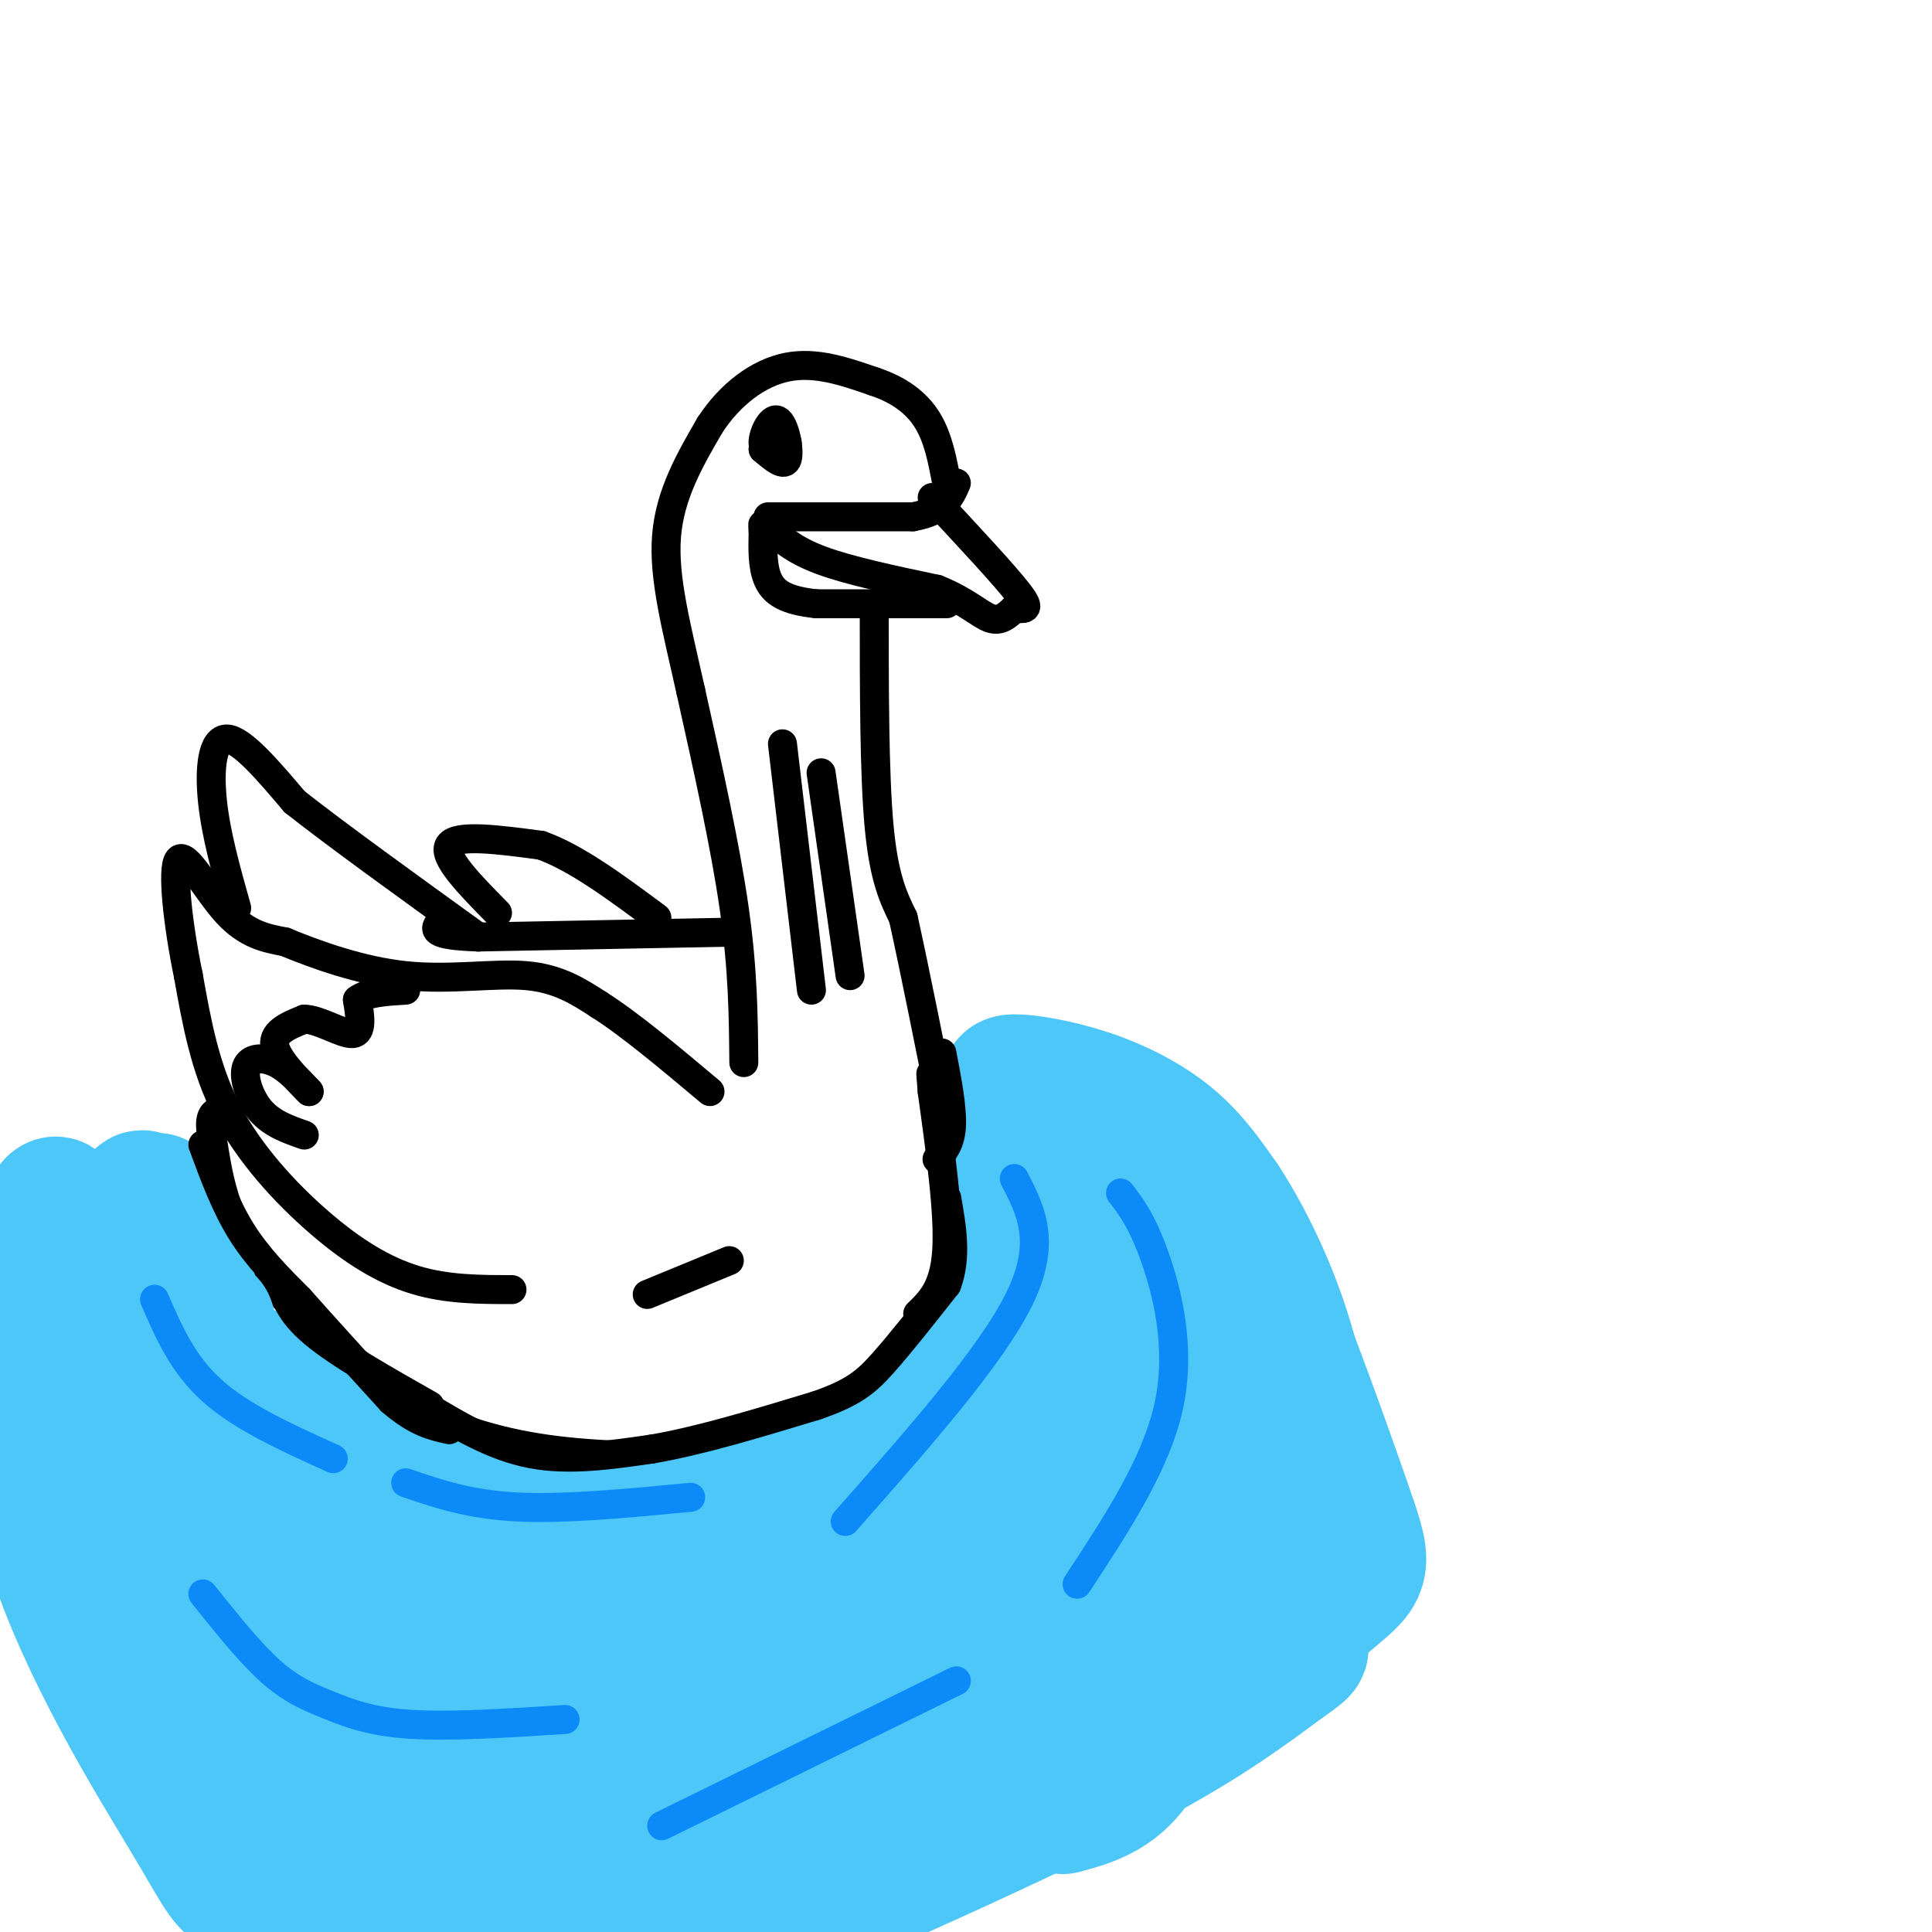 <svg viewBox='0 0 400 400' version='1.1' xmlns='http://www.w3.org/2000/svg' xmlns:xlink='http://www.w3.org/1999/xlink'><g fill='none' stroke='#000000' stroke-width='6' stroke-linecap='round' stroke-linejoin='round'><path d='M154,220c-0.083,-9.583 -0.167,-19.167 -2,-32c-1.833,-12.833 -5.417,-28.917 -9,-45'/><path d='M143,143c-2.911,-13.089 -5.689,-23.311 -5,-32c0.689,-8.689 4.844,-15.844 9,-23'/><path d='M147,88c4.156,-6.378 10.044,-10.822 16,-12c5.956,-1.178 11.978,0.911 18,3'/><path d='M181,79c5.067,1.667 8.733,4.333 11,8c2.267,3.667 3.133,8.333 4,13'/><path d='M159,107c0.000,0.000 30.000,0.000 30,0'/><path d='M189,107c6.500,-1.167 7.750,-4.083 9,-7'/><path d='M159,109c2.583,2.417 5.167,4.833 11,7c5.833,2.167 14.917,4.083 24,6'/><path d='M194,122c5.956,2.356 8.844,5.244 11,6c2.156,0.756 3.578,-0.622 5,-2'/><path d='M210,126c1.800,-0.089 3.800,0.689 1,-3c-2.800,-3.689 -10.400,-11.844 -18,-20'/><path d='M196,125c0.000,0.000 -27.000,0.000 -27,0'/><path d='M169,125c-6.378,-0.667 -8.822,-2.333 -10,-5c-1.178,-2.667 -1.089,-6.333 -1,-10'/><path d='M158,110c-0.167,-1.833 -0.083,-1.417 0,-1'/><path d='M158,93c2.220,1.899 4.440,3.798 5,2c0.560,-1.798 -0.542,-7.292 -2,-8c-1.458,-0.708 -3.274,3.369 -3,5c0.274,1.631 2.637,0.815 5,0'/><path d='M163,92c0.200,-0.844 -1.800,-2.956 -3,-3c-1.200,-0.044 -1.600,1.978 -2,4'/><path d='M181,125c0.000,17.583 0.000,35.167 1,46c1.000,10.833 3.000,14.917 5,19'/><path d='M187,190c2.333,10.500 5.667,27.250 9,44'/><path d='M196,234c1.622,12.178 1.178,20.622 0,27c-1.178,6.378 -3.089,10.689 -5,15'/><path d='M191,276c-2.067,5.222 -4.733,10.778 -10,14c-5.267,3.222 -13.133,4.111 -21,5'/><path d='M106,267c-6.708,-0.006 -13.417,-0.012 -20,-2c-6.583,-1.988 -13.042,-5.958 -20,-12c-6.958,-6.042 -14.417,-14.155 -19,-23c-4.583,-8.845 -6.292,-18.423 -8,-28'/><path d='M39,202c-2.143,-10.345 -3.500,-22.208 -2,-24c1.500,-1.792 5.857,6.488 10,11c4.143,4.512 8.071,5.256 12,6'/><path d='M59,195c6.202,2.583 15.708,6.042 25,7c9.292,0.958 18.369,-0.583 25,0c6.631,0.583 10.815,3.292 15,6'/><path d='M124,208c6.333,4.000 14.667,11.000 23,18'/><path d='M151,193c0.000,0.000 -52.000,1.000 -52,1'/><path d='M99,194c-10.000,-0.333 -9.000,-1.667 -8,-3'/><path d='M49,188c-2.133,-7.556 -4.267,-15.111 -5,-22c-0.733,-6.889 -0.067,-13.111 3,-13c3.067,0.111 8.533,6.556 14,13'/><path d='M61,166c8.667,6.833 23.333,17.417 38,28'/><path d='M103,189c-5.750,-5.833 -11.500,-11.667 -10,-14c1.500,-2.333 10.250,-1.167 19,0'/><path d='M112,175c7.167,2.500 15.583,8.750 24,15'/><path d='M165,297c-4.440,1.631 -8.881,3.262 -18,4c-9.119,0.738 -22.917,0.583 -34,-1c-11.083,-1.583 -19.452,-4.595 -26,-8c-6.548,-3.405 -11.274,-7.202 -16,-11'/><path d='M71,281c-6.622,-5.844 -15.178,-14.956 -20,-23c-4.822,-8.044 -5.911,-15.022 -7,-22'/><path d='M44,236c-1.000,-4.667 0.000,-5.333 1,-6'/><path d='M63,235c-3.327,-1.161 -6.655,-2.321 -9,-5c-2.345,-2.679 -3.708,-6.875 -3,-9c0.708,-2.125 3.488,-2.179 6,-1c2.512,1.179 4.756,3.589 7,6'/><path d='M64,226c-0.733,-0.800 -6.067,-5.800 -7,-9c-0.933,-3.200 2.533,-4.600 6,-6'/><path d='M63,211c3.111,0.044 7.889,3.156 10,3c2.111,-0.156 1.556,-3.578 1,-7'/><path d='M74,207c1.833,-1.500 5.917,-1.750 10,-2'/><path d='M162,154c0.000,0.000 6.000,51.000 6,51'/><path d='M176,202c0.000,0.000 -6.000,-42.000 -6,-42'/><path d='M134,268c0.000,0.000 17.000,-7.000 17,-7'/><path d='M45,271c4.978,6.022 9.956,12.044 12,15c2.044,2.956 1.156,2.844 10,6c8.844,3.156 27.422,9.578 46,16'/><path d='M113,308c8.667,2.667 7.333,1.333 6,0'/><path d='M194,291c3.644,-6.156 7.289,-12.311 9,-16c1.711,-3.689 1.489,-4.911 0,-7c-1.489,-2.089 -4.244,-5.044 -7,-8'/><path d='M54,302c5.333,4.667 10.667,9.333 16,12c5.333,2.667 10.667,3.333 16,4'/><path d='M158,315c0.000,0.000 15.000,-7.000 15,-7'/></g>
<g fill='none' stroke='#4DC6F8' stroke-width='28' stroke-linecap='round' stroke-linejoin='round'><path d='M42,333c4.778,5.324 9.556,10.648 16,15c6.444,4.352 14.553,7.732 27,12c12.447,4.268 29.233,9.422 45,11c15.767,1.578 30.514,-0.421 39,-3c8.486,-2.579 10.710,-5.737 10,-8c-0.710,-2.263 -4.355,-3.632 -8,-5'/><path d='M171,355c-17.333,-2.583 -56.667,-6.542 -77,-11c-20.333,-4.458 -21.667,-9.417 -26,-16c-4.333,-6.583 -11.667,-14.792 -19,-23'/><path d='M49,305c-5.319,-6.333 -9.116,-10.667 -12,-17c-2.884,-6.333 -4.853,-14.667 -5,-15c-0.147,-0.333 1.530,7.333 8,14c6.470,6.667 17.735,12.333 29,18'/><path d='M69,305c14.333,7.156 35.667,16.044 51,19c15.333,2.956 24.667,-0.022 34,-3'/><path d='M154,321c14.000,-3.356 32.000,-10.244 42,-16c10.000,-5.756 12.000,-10.378 14,-15'/><path d='M210,290c4.000,-3.786 7.000,-5.750 8,-11c1.000,-5.250 0.000,-13.786 -1,-16c-1.000,-2.214 -2.000,1.893 -3,6'/><path d='M214,269c-5.667,8.000 -18.333,25.000 -31,36c-12.667,11.000 -25.333,16.000 -38,21'/><path d='M145,326c-14.893,6.000 -33.125,10.500 -43,12c-9.875,1.500 -11.393,0.000 -18,-5c-6.607,-5.000 -18.304,-13.500 -30,-22'/><path d='M54,311c-8.622,-6.400 -15.178,-11.400 -19,-21c-3.822,-9.600 -4.911,-23.800 -6,-38'/><path d='M29,252c-0.560,-6.369 1.042,-3.292 2,-3c0.958,0.292 1.274,-2.202 3,2c1.726,4.202 4.863,15.101 8,26'/><path d='M42,277c4.560,9.500 11.958,20.250 19,27c7.042,6.750 13.726,9.500 23,12c9.274,2.500 21.137,4.750 33,7'/><path d='M117,323c6.190,1.560 5.167,1.958 7,0c1.833,-1.958 6.524,-6.274 5,-8c-1.524,-1.726 -9.262,-0.863 -17,0'/><path d='M112,315c-6.345,-0.405 -13.708,-1.417 -20,-3c-6.292,-1.583 -11.512,-3.738 -17,-8c-5.488,-4.262 -11.244,-10.631 -17,-17'/><path d='M58,287c-5.488,-3.403 -10.708,-3.411 -15,-3c-4.292,0.411 -7.657,1.239 -11,4c-3.343,2.761 -6.664,7.454 -9,10c-2.336,2.546 -3.687,2.945 -1,9c2.687,6.055 9.411,17.767 20,27c10.589,9.233 25.043,15.986 34,20c8.957,4.014 12.416,5.290 19,6c6.584,0.710 16.292,0.855 26,1'/><path d='M121,361c7.167,0.927 12.086,2.743 27,-1c14.914,-3.743 39.823,-13.046 55,-21c15.177,-7.954 20.622,-14.558 25,-21c4.378,-6.442 7.689,-12.721 11,-19'/><path d='M239,299c2.333,-10.378 2.667,-26.822 -1,-37c-3.667,-10.178 -11.333,-14.089 -19,-18'/><path d='M219,244c-6.803,-5.958 -14.309,-11.853 -11,-7c3.309,4.853 17.433,20.456 23,31c5.567,10.544 2.576,16.031 1,20c-1.576,3.969 -1.736,6.420 -5,10c-3.264,3.580 -9.632,8.290 -16,13'/><path d='M211,311c-6.524,5.914 -14.834,14.198 -14,11c0.834,-3.198 10.811,-17.878 15,-21c4.189,-3.122 2.589,5.313 -13,17c-15.589,11.687 -45.168,26.625 -53,31c-7.832,4.375 6.084,-1.812 20,-8'/><path d='M166,341c5.774,-2.726 10.208,-5.542 11,-10c0.792,-4.458 -2.060,-10.560 -1,-16c1.060,-5.440 6.030,-10.220 11,-15'/><path d='M187,300c-4.667,-0.667 -21.833,5.167 -39,11'/><path d='M148,311c-16.511,3.933 -38.289,8.267 -55,8c-16.711,-0.267 -28.356,-5.133 -40,-10'/><path d='M53,309c-9.923,-2.392 -14.732,-3.373 -21,-7c-6.268,-3.627 -13.995,-9.900 -18,-14c-4.005,-4.100 -4.287,-6.029 -4,-12c0.287,-5.971 1.144,-15.986 2,-26'/><path d='M12,250c-0.640,-2.820 -3.241,3.131 -5,16c-1.759,12.869 -2.678,32.656 4,54c6.678,21.344 20.952,44.247 28,56c7.048,11.753 6.871,12.358 10,15c3.129,2.642 9.565,7.321 16,12'/><path d='M176,399c0.000,0.000 3.000,-4.000 3,-4'/><path d='M47,349c16.878,16.087 33.757,32.173 44,40c10.243,7.827 13.851,7.393 18,8c4.149,0.607 8.838,2.254 19,2c10.162,-0.254 25.796,-2.408 35,-4c9.204,-1.592 11.978,-2.621 24,-8c12.022,-5.379 33.292,-15.108 48,-23c14.708,-7.892 22.854,-13.946 31,-20'/><path d='M266,344c5.333,-3.667 3.167,-2.833 1,-2'/><path d='M79,364c-0.713,3.715 -1.426,7.431 -1,10c0.426,2.569 1.990,3.992 8,6c6.010,2.008 16.467,4.600 33,2c16.533,-2.600 39.144,-10.392 56,-18c16.856,-7.608 27.959,-15.031 37,-22c9.041,-6.969 16.021,-13.485 23,-20'/><path d='M49,372c8.726,6.393 17.452,12.786 29,17c11.548,4.214 25.917,6.250 48,1c22.083,-5.250 51.881,-17.786 74,-30c22.119,-12.214 36.560,-24.107 51,-36'/><path d='M251,324c9.954,-8.641 9.338,-12.244 10,-16c0.662,-3.756 2.601,-7.665 2,-16c-0.601,-8.335 -3.743,-21.096 -8,-29c-4.257,-7.904 -9.628,-10.952 -15,-14'/><path d='M240,249c-7.051,-4.587 -17.179,-9.054 -16,-7c1.179,2.054 13.663,10.630 19,16c5.337,5.370 3.525,7.534 1,10c-2.525,2.466 -5.762,5.233 -9,8'/><path d='M235,276c-2.550,1.611 -4.426,1.638 -9,-1c-4.574,-2.638 -11.847,-7.941 -15,-12c-3.153,-4.059 -2.187,-6.874 1,-9c3.187,-2.126 8.593,-3.563 14,-5'/><path d='M226,249c3.378,-1.000 4.822,-1.000 6,0c1.178,1.000 2.089,3.000 3,5'/><path d='M245,263c-2.067,-9.489 -4.133,-18.978 -8,-25c-3.867,-6.022 -9.533,-8.578 -14,-10c-4.467,-1.422 -7.733,-1.711 -11,-2'/><path d='M212,226c-2.828,-0.842 -4.397,-1.947 -2,-2c2.397,-0.053 8.761,0.947 15,3c6.239,2.053 12.354,5.158 17,9c4.646,3.842 7.823,8.421 11,13'/><path d='M253,249c4.043,6.180 8.651,15.131 12,25c3.349,9.869 5.440,20.657 5,31c-0.440,10.343 -3.411,20.241 -8,28c-4.589,7.759 -10.794,13.380 -17,19'/><path d='M243,358c13.185,-11.208 26.369,-22.417 33,-28c6.631,-5.583 6.708,-5.542 2,-19c-4.708,-13.458 -14.202,-40.417 -21,-54c-6.798,-13.583 -10.899,-13.792 -15,-14'/><path d='M246,327c-2.833,14.083 -5.667,28.167 -10,36c-4.333,7.833 -10.167,9.417 -16,11'/><path d='M43,274c0.417,5.417 0.833,10.833 7,23c6.167,12.167 18.083,31.083 30,50'/></g>
<g fill='none' stroke='#000000' stroke-width='6' stroke-linecap='round' stroke-linejoin='round'><path d='M42,237c2.333,6.333 4.667,12.667 8,18c3.333,5.333 7.667,9.667 12,14'/><path d='M62,269c5.167,5.833 12.083,13.417 19,21'/><path d='M81,290c5.167,4.500 8.583,5.250 12,6'/><path d='M58,265c0.917,3.333 1.833,6.667 7,11c5.167,4.333 14.583,9.667 24,15'/><path d='M88,291c7.083,4.250 14.167,8.500 22,10c7.833,1.500 16.417,0.250 25,-1'/><path d='M135,300c9.833,-1.667 21.917,-5.333 34,-9'/><path d='M169,291c7.822,-2.689 10.378,-4.911 14,-9c3.622,-4.089 8.311,-10.044 13,-16'/><path d='M196,266c2.167,-5.667 1.083,-11.833 0,-18'/><path d='M190,272c2.750,-2.667 5.500,-5.333 6,-13c0.500,-7.667 -1.250,-20.333 -3,-33'/><path d='M193,226c-0.500,-5.833 -0.250,-3.917 0,-2'/><path d='M194,240c1.417,-1.667 2.833,-3.333 3,-7c0.167,-3.667 -0.917,-9.333 -2,-15'/></g>
<g fill='none' stroke='#0B8AF8' stroke-width='6' stroke-linecap='round' stroke-linejoin='round'><path d='M32,269c2.917,6.750 5.833,13.500 12,19c6.167,5.500 15.583,9.750 25,14'/><path d='M175,315c15.083,-17.083 30.167,-34.167 36,-46c5.833,-11.833 2.417,-18.417 -1,-25'/><path d='M84,307c6.583,2.250 13.167,4.500 23,5c9.833,0.500 22.917,-0.750 36,-2'/><path d='M42,330c4.875,6.095 9.750,12.190 14,16c4.250,3.810 7.875,5.333 12,7c4.125,1.667 8.750,3.476 17,4c8.250,0.524 20.125,-0.238 32,-1'/><path d='M223,328c8.200,-12.467 16.400,-24.933 19,-37c2.600,-12.067 -0.400,-23.733 -3,-31c-2.600,-7.267 -4.800,-10.133 -7,-13'/><path d='M137,378c0.000,0.000 61.000,-30.000 61,-30'/></g>
</svg>